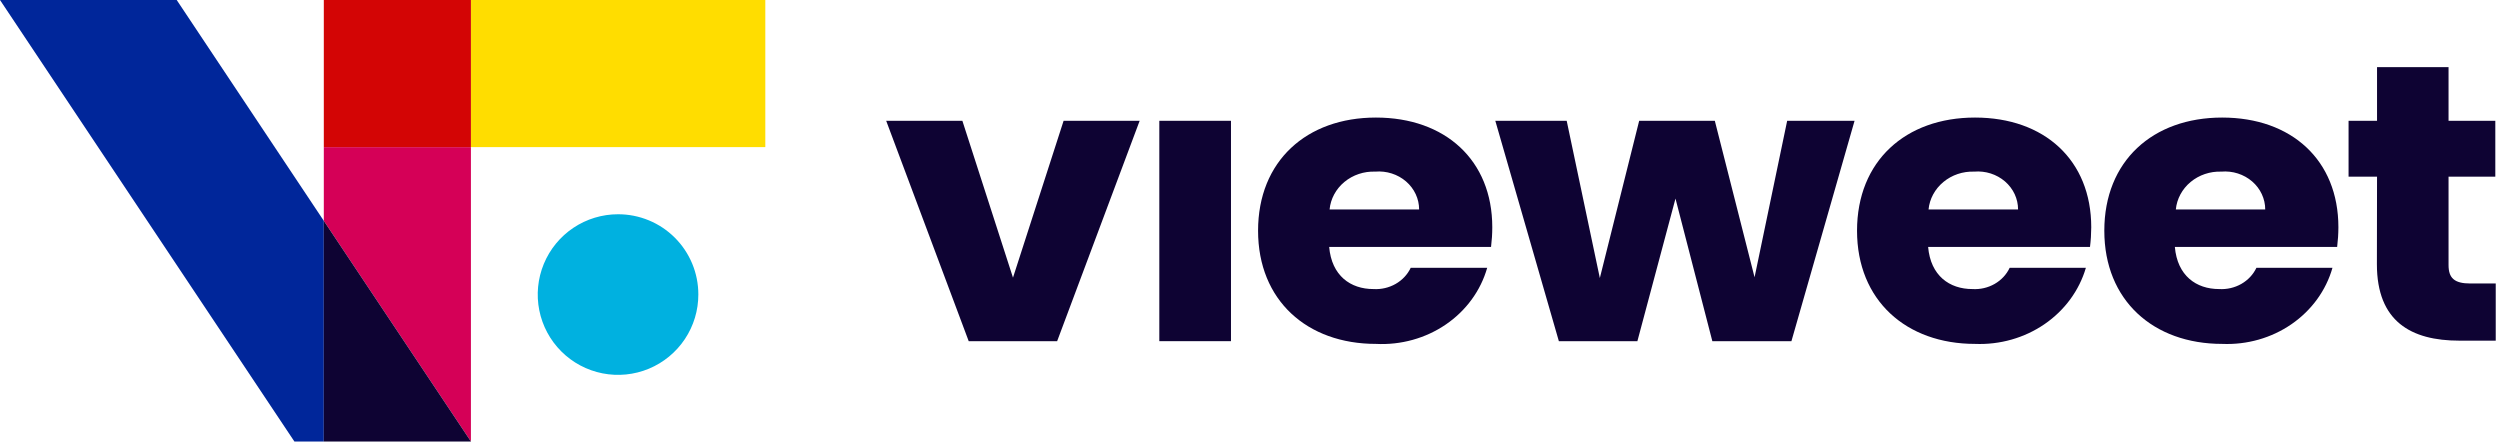<svg width="263" height="47" viewBox="0 0 263 47" fill="none" xmlns="http://www.w3.org/2000/svg">
<path d="M65.017 22.54C63.346 22.54 61.712 23.036 60.322 23.965C58.932 24.894 57.85 26.215 57.211 27.759C56.572 29.304 56.406 31.004 56.733 32.643C57.06 34.282 57.867 35.788 59.05 36.968C60.233 38.149 61.74 38.952 63.38 39.276C65.02 39.6 66.719 39.43 68.263 38.788C69.806 38.146 71.124 37.06 72.05 35.668C72.977 34.277 73.469 32.642 73.465 30.97C73.465 29.861 73.247 28.764 72.822 27.74C72.397 26.716 71.775 25.786 70.99 25.003C70.205 24.22 69.274 23.599 68.249 23.177C67.224 22.754 66.126 22.538 65.017 22.54Z" fill="#00B1E0"/>
<path d="M18.589 0H0L30.97 46.446H34.065V23.232L18.589 0Z" fill="#00269A"/>
<path d="M34.065 23.232L49.541 46.446V15.476H34.065V23.232Z" fill="#D50057"/>
<path d="M34.065 46.446H49.541L34.065 23.232V46.446Z" fill="#0E0333"/>
<path d="M80.511 0H49.541V15.476H80.511V0Z" fill="#FFDD00"/>
<path d="M49.541 0H34.065V15.476H49.541V0Z" fill="#D30505"/>
<path d="M101.242 12.708L106.566 29.209L111.891 12.708H119.892L111.211 35.891H101.908L93.227 12.708H101.242Z" fill="#0E0333"/>
<path d="M121.96 12.708H129.499V35.891H121.96V12.708Z" fill="#0E0333"/>
<path d="M144.748 36.178C137.514 36.178 132.349 31.609 132.349 24.272C132.349 16.936 137.456 12.367 144.748 12.367C152.04 12.367 156.988 16.854 156.988 23.904C156.987 24.597 156.943 25.289 156.858 25.977H139.829C140.089 29.004 142.071 30.409 144.488 30.409C145.305 30.457 146.119 30.268 146.819 29.869C147.52 29.469 148.074 28.877 148.409 28.172H156.453C155.773 30.57 154.238 32.675 152.107 34.132C149.976 35.59 147.378 36.312 144.748 36.178ZM139.872 22.036H149.291C149.292 21.481 149.169 20.932 148.932 20.424C148.695 19.917 148.349 19.461 147.914 19.086C147.48 18.712 146.968 18.427 146.41 18.249C145.853 18.071 145.262 18.005 144.676 18.054C143.486 18.011 142.325 18.4 141.431 19.141C140.537 19.882 139.979 20.918 139.872 22.036Z" fill="#0E0333"/>
<path d="M157.307 12.708H164.816L168.303 29.25L172.441 12.708H180.399L184.58 29.168L188.01 12.708H195.1L188.458 35.891H180.138L176.261 20.89L172.253 35.891H163.992L157.307 12.708Z" fill="#0E0333"/>
<path d="M207.773 36.178C200.54 36.178 195.36 31.609 195.36 24.272C195.36 16.936 200.467 12.367 207.773 12.367C215.08 12.367 219.999 16.854 219.999 23.904C219.997 24.597 219.954 25.289 219.868 25.977H202.839C203.1 29.004 205.082 30.409 207.498 30.409C208.316 30.459 209.13 30.271 209.831 29.871C210.532 29.471 211.087 28.878 211.418 28.172H219.435C218.739 30.554 217.206 32.643 215.089 34.097C212.97 35.551 210.391 36.285 207.773 36.178ZM202.883 22.036H212.301C212.301 21.481 212.179 20.932 211.943 20.424C211.706 19.917 211.358 19.461 210.925 19.086C210.49 18.712 209.978 18.427 209.421 18.249C208.864 18.071 208.272 18.005 207.686 18.054C206.497 18.014 205.337 18.404 204.445 19.145C203.551 19.885 202.992 20.919 202.883 22.036Z" fill="#0E0333"/>
<path d="M233.773 36.178C226.539 36.178 221.374 31.609 221.374 24.272C221.374 16.936 226.466 12.367 233.773 12.367C241.079 12.367 245.999 16.854 245.999 23.904C245.997 24.597 245.953 25.289 245.868 25.977H228.795C229.056 29.004 231.038 30.409 233.454 30.409C234.272 30.457 235.086 30.268 235.787 29.869C236.488 29.469 237.041 28.877 237.376 28.172H245.376C244.701 30.553 243.18 32.645 241.07 34.101C238.96 35.557 236.386 36.289 233.773 36.178ZM228.897 22.036H238.301C238.303 21.481 238.179 20.932 237.942 20.424C237.706 19.917 237.36 19.461 236.925 19.086C236.491 18.712 235.978 18.427 235.421 18.249C234.864 18.071 234.272 18.005 233.686 18.054C232.498 18.014 231.341 18.405 230.45 19.146C229.56 19.887 229.005 20.921 228.897 22.036Z" fill="#0E0333"/>
<path d="M250.064 18.586H247.069V12.708H250.064V7.062H257.587V12.708H262.507V18.586H257.587V27.886C257.587 29.25 258.196 29.823 259.874 29.823H262.551V35.837H258.731C253.624 35.837 250.05 33.805 250.05 27.804L250.064 18.586Z" fill="#0E0333"/>
</svg>
